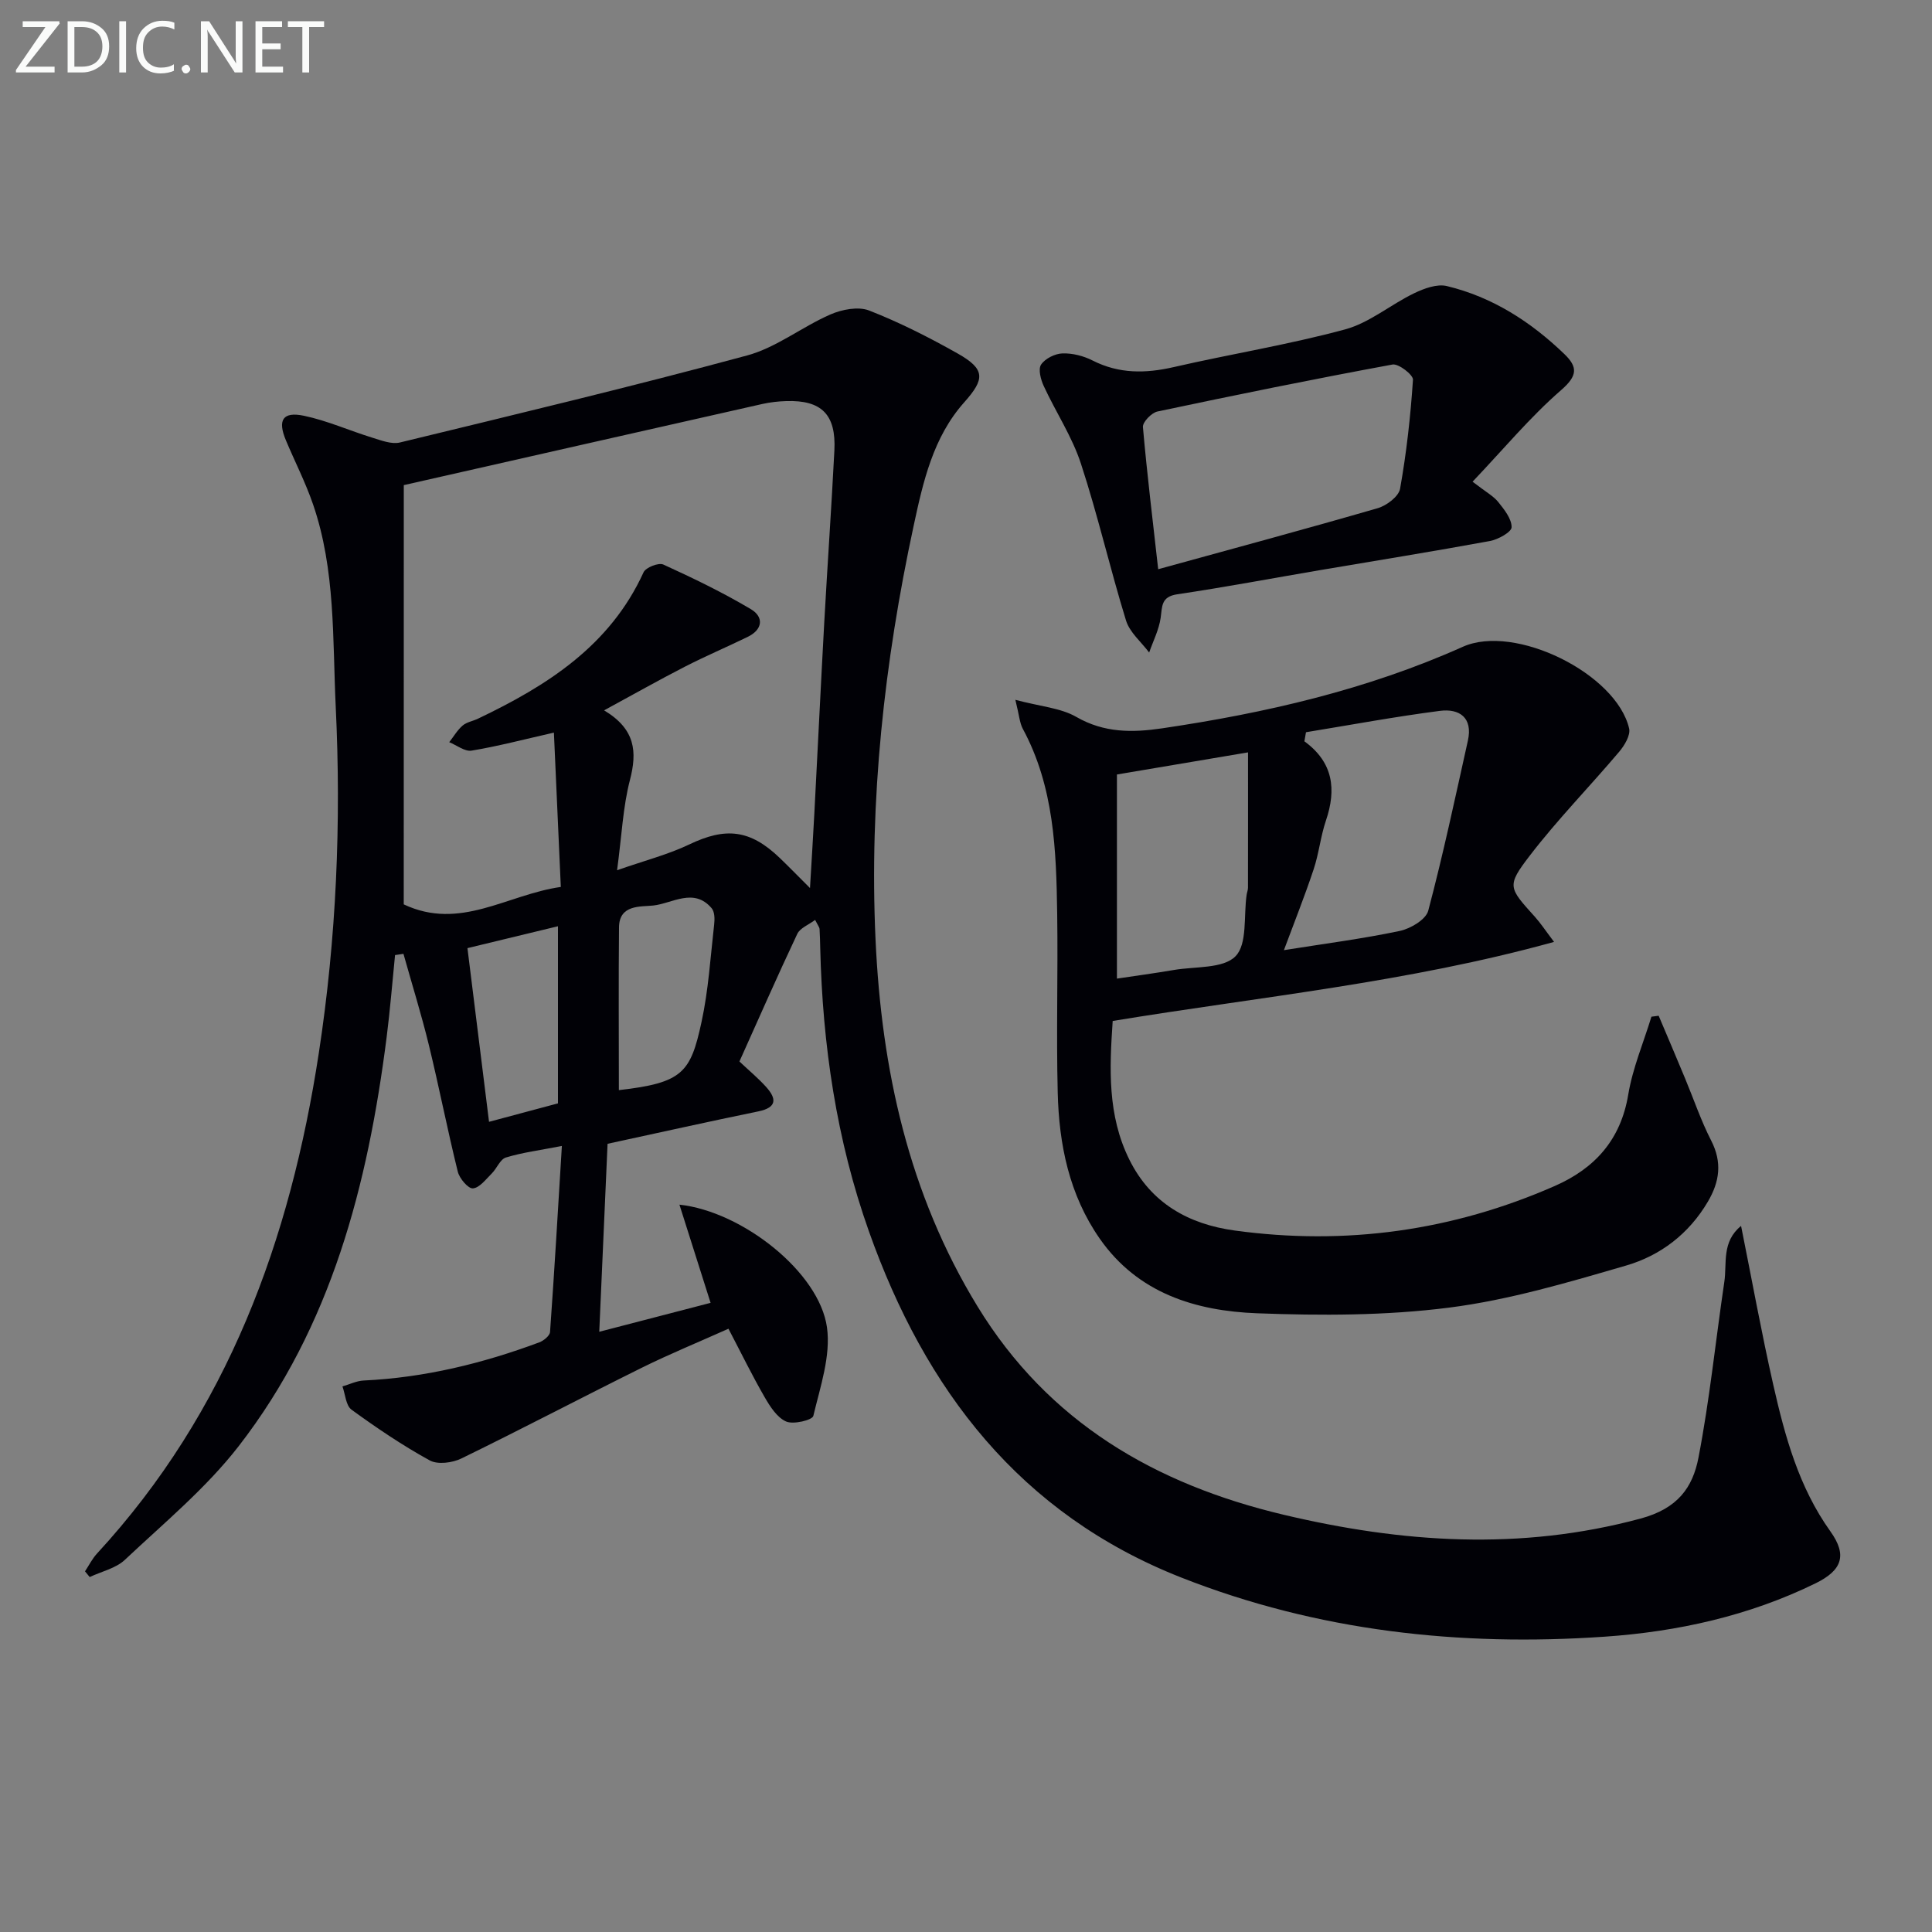 <svg enable-background="new 0 0 400 400" viewBox="0 0 400 400" xmlns="http://www.w3.org/2000/svg"><rect x="0" y="0" width="400" height="400" fill="#808080" stroke="none"/><path d="m360.47 253.81c2.26 11.24 4.22 22.11 6.66 32.87 2.42 10.69 5.29 21.23 11.85 30.4 3.49 4.89 2.44 8.02-3.09 10.73-13.77 6.74-28.56 10.01-43.69 11.05-30 2.06-59.38-1.13-87.61-12.24-33.46-13.17-53.06-38.9-64.69-71.68-6.72-18.93-9.6-38.6-10.08-58.64-.03-1.33-.06-2.66-.14-3.99-.02-.3-.27-.58-.92-1.85-1.36 1.02-3.12 1.68-3.69 2.89-4.11 8.7-7.98 17.52-11.98 26.42 1.97 1.86 3.88 3.44 5.52 5.26 2.18 2.42 2.3 4.27-1.6 5.07-10.38 2.13-20.72 4.44-31.22 6.71-.55 12.58-1.12 25.5-1.72 38.92 7.94-2.06 15.43-4.01 23.05-5.99-2.17-6.84-4.28-13.5-6.45-20.33 13.01 1.41 28.97 13.98 30.55 25.43.81 5.89-1.4 12.29-2.83 18.31-.21.87-4.12 1.82-5.63 1.16-1.89-.83-3.34-3.12-4.47-5.08-2.57-4.45-4.82-9.07-7.47-14.13-6.25 2.8-12.19 5.23-17.93 8.07-12.49 6.19-24.83 12.68-37.36 18.79-1.86.91-4.91 1.31-6.56.4-5.63-3.09-10.99-6.72-16.19-10.5-1.18-.86-1.28-3.17-1.88-4.82 1.47-.42 2.92-1.15 4.4-1.22 12.57-.59 24.62-3.53 36.35-7.9.91-.34 2.17-1.36 2.23-2.14.9-12.55 1.63-25.12 2.45-38.52-4.59.89-8.18 1.35-11.59 2.39-1.2.37-1.87 2.26-2.93 3.31-1.21 1.2-2.53 2.98-3.91 3.08-.98.07-2.77-2.05-3.12-3.46-2.15-8.69-3.86-17.48-5.98-26.18-1.55-6.36-3.5-12.61-5.27-18.92-.58.09-1.16.17-1.74.26-.57 5.67-1.02 11.35-1.74 17-3.89 30.52-11.41 59.88-30.64 84.68-6.75 8.7-15.47 15.91-23.56 23.53-1.88 1.77-4.83 2.4-7.28 3.56-.32-.39-.64-.78-.97-1.18.82-1.24 1.49-2.61 2.49-3.69 27.05-29.35 40-64.91 45.92-103.64 3.64-23.78 4.65-47.68 3.5-71.65-.67-14.06-.02-28.34-4.7-41.94-1.56-4.54-3.77-8.84-5.63-13.28-1.74-4.16-.64-5.97 3.75-5.05 4.82 1.01 9.42 3.08 14.16 4.54 1.85.57 3.99 1.41 5.72.99 24.01-5.83 48.04-11.57 71.88-18.02 6.06-1.64 11.37-5.93 17.25-8.49 2.39-1.04 5.76-1.69 8.01-.81 6.3 2.46 12.4 5.56 18.31 8.89 5.79 3.27 5.67 5.29 1.36 10.13-6.44 7.22-8.51 16.47-10.46 25.55-6.08 28.22-9.21 56.79-7.89 85.66 1.23 26.85 6.83 52.6 21.12 75.97 14.68 24.01 36.82 36.82 63.36 43.12 24.54 5.82 49.01 7.51 73.92.79 7.72-2.08 10.79-6.46 11.98-12.61 2.32-12.02 3.55-24.24 5.35-36.37.58-3.84-.6-8.3 3.47-11.61zm-276.88-66.57c11.68 5.51 21.36-2.02 32.52-3.61-.48-10.77-.95-21.25-1.43-31.95-6.39 1.45-11.67 2.84-17.04 3.73-1.41.23-3.08-1.12-4.63-1.75.91-1.16 1.67-2.49 2.77-3.44.84-.72 2.12-.92 3.17-1.42 14.31-6.83 27.34-15.08 34.29-30.31.46-1.01 3.12-2.05 4.09-1.61 6.17 2.81 12.3 5.78 18.13 9.24 2.71 1.61 2.49 4.21-.66 5.74-4.33 2.11-8.78 4-13.06 6.2-5.38 2.76-10.66 5.75-16.67 9.01 6.51 3.9 6.87 8.58 5.35 14.43-1.44 5.53-1.68 11.38-2.66 18.67 5.83-2.04 10.58-3.25 14.93-5.33 7.55-3.62 12.61-3.11 18.76 2.8 1.96 1.88 3.85 3.83 6.25 6.22.34-5.83.65-10.62.9-15.42.69-13.11 1.32-26.23 2.04-39.34.66-11.95 1.5-23.88 2.11-35.83.38-7.46-2.66-10.47-9.98-10.23-1.65.05-3.33.24-4.94.6-24.67 5.56-49.33 11.16-74.23 16.8-.01 28.46-.01 57.68-.01 86.8zm44.54 38.46c13.22-1.51 14.84-3.61 17.11-14.09 1.44-6.62 1.85-13.46 2.62-20.22.13-1.1.11-2.61-.52-3.35-3.69-4.34-8.14-.99-12.1-.56-2.59.28-7.03-.25-7.08 4.5-.11 11.13-.03 22.26-.03 33.72zm-31.35-29.4c1.52 12.26 2.96 23.8 4.47 35.96 4.83-1.29 9.53-2.55 14.27-3.82 0-12.06 0-23.93 0-36.67-6.62 1.6-12.77 3.08-18.74 4.53z" fill="#010106"/><path d="m210.22 144.89c5.21 1.39 9.37 1.67 12.62 3.54 5.77 3.32 11.57 3.27 17.72 2.37 21.44-3.17 42.4-7.98 62.3-16.89 10.79-4.83 31.77 5.55 34.43 16.9.33 1.4-.95 3.53-2.06 4.84-6.11 7.23-12.77 14.02-18.52 21.52-4.83 6.29-4.37 6.6 1.06 12.63 1.2 1.33 2.2 2.86 3.98 5.21-30.3 8.39-60.81 11.34-91.38 16.37-.66 9.8-1.12 19.5 3.45 28.71 4.49 9.06 12.31 13.38 21.83 14.68 22.91 3.13 45.06.08 66.26-9.23 8.26-3.63 13.64-9.53 15.2-18.91.91-5.49 3.16-10.76 4.8-16.13.5-.07 1-.13 1.5-.2 1.83 4.32 3.67 8.64 5.47 12.98 1.79 4.29 3.28 8.73 5.39 12.84 2.32 4.52 1.77 8.52-.68 12.68-3.92 6.66-9.83 11.16-16.93 13.22-12.06 3.51-24.25 7.13-36.65 8.71-13.09 1.67-26.5 1.67-39.73 1.17-12.74-.48-24.7-4.14-32.59-15.45-6.32-9.06-8.44-19.48-8.7-30.25-.31-12.32.07-24.66-.11-36.99-.19-13.16-.63-26.32-7.13-38.34-.65-1.23-.73-2.78-1.53-5.98zm60.17 6.71c-.11.63-.22 1.25-.33 1.88 5.99 4.36 6.65 9.95 4.46 16.41-1.11 3.28-1.45 6.82-2.55 10.11-1.84 5.53-4.01 10.96-6.15 16.72 8.39-1.34 16.26-2.35 23.99-3.98 2.22-.47 5.4-2.35 5.89-4.18 3.09-11.65 5.59-23.45 8.21-35.22 1.06-4.77-1.76-6.69-5.82-6.16-9.27 1.2-18.47 2.91-27.7 4.42zm-39.14 8.75v42.26c3.68-.55 7.75-1.1 11.81-1.79 4.39-.75 10.19-.23 12.74-2.84 2.49-2.54 1.66-8.34 2.3-12.71.07-.49.28-.98.28-1.46.02-9.17.01-18.34.01-28.04-9.11 1.54-17.53 2.96-27.14 4.58z" fill="#010106"/><path d="m304.88 99.73c2.77 2.14 4.31 2.96 5.31 4.2 1.25 1.56 2.79 3.48 2.77 5.23-.01.99-2.77 2.53-4.48 2.85-11.74 2.16-23.53 4.05-35.3 6.05-9.81 1.67-19.6 3.52-29.44 4.98-3.37.5-3.1 2.48-3.44 4.88-.35 2.46-1.55 4.79-2.38 7.18-1.64-2.2-4.03-4.16-4.79-6.63-3.32-10.77-5.83-21.79-9.34-32.49-1.83-5.6-5.21-10.67-7.7-16.07-.62-1.34-1.18-3.48-.54-4.43.84-1.25 2.87-2.26 4.42-2.31 2.08-.07 4.37.52 6.24 1.47 5.48 2.78 10.97 2.7 16.81 1.36 11.8-2.71 23.79-4.64 35.46-7.8 5.07-1.37 9.45-5.15 14.31-7.49 2.06-.99 4.74-1.98 6.78-1.48 9.42 2.27 17.36 7.38 24.3 14.06 2.81 2.7 2.77 4.5-.66 7.48-6.41 5.57-11.92 12.22-18.33 18.96zm-65.09 18.12c15.21-4.19 30.38-8.27 45.46-12.64 1.83-.53 4.34-2.42 4.62-4.02 1.33-7.45 2.17-15.01 2.67-22.57.07-1.01-2.99-3.38-4.23-3.15-16.27 3-32.49 6.3-48.68 9.73-1.22.26-3.08 2.19-3 3.21.85 9.72 2.04 19.41 3.16 29.44z" fill="#010106"/><g fill="#fafbfa"><path d="m12.4 4.8-7.1 9h6v1.2h-8v-.5l6.1-8.9h-4.7v-1.2h7.6v.4z"/><path d="m14 14v-9.6h3c1.6 0 2.9.5 4 1.4s1.6 2.2 1.6 3.8-.5 3-1.6 3.9-2.4 1.5-4 1.5h-3zm1.4-8.4v8.2h1.6c1.3 0 2.4-.4 3.1-1.1s1.1-1.8 1.1-3.1-.4-2.3-1.2-3-1.8-1-3.1-1z"/><path d="m26.1 4.4v10.6h-1.4v-10.6z"/><path d="m36.1 14.6c-.8.4-1.8.6-2.9.6-1.5 0-2.7-.5-3.6-1.4s-1.4-2.2-1.4-3.8c0-1.7.5-3.1 1.5-4.1s2.3-1.6 3.9-1.6c1 0 1.8.1 2.5.4v1.4c-.8-.4-1.6-.6-2.5-.6-1.2 0-2.1.4-2.9 1.2s-1.1 1.8-1.1 3.2c0 1.3.3 2.3 1 3s1.6 1.1 2.7 1.1c1 0 2-.2 2.7-.7v1.3z"/><path d="m37.6 14.3c0-.2.1-.5.3-.6s.4-.3.6-.3c.3 0 .5.1.6.3s.3.4.3.6-.1.4-.3.6-.4.3-.6.3c-.3 0-.5-.1-.6-.3s-.3-.4-.3-.6z"/><path d="m50.2 15h-1.6l-5.3-8.2c-.2-.2-.3-.5-.4-.7 0 .2.1.7.1 1.5v7.4h-1.4v-10.6h1.7l5.2 8.1c.2.4.4.6.4.7 0-.3-.1-.8-.1-1.5v-7.3h1.4z"/><path d="m58.6 15h-5.7v-10.6h5.5v1.2h-4.1v3.4h3.8v1.2h-3.8v3.6h4.3z"/><path d="m67.1 5.6h-3.1v9.4h-1.4v-9.4h-3v-1.2h7.5z"/></g></svg>